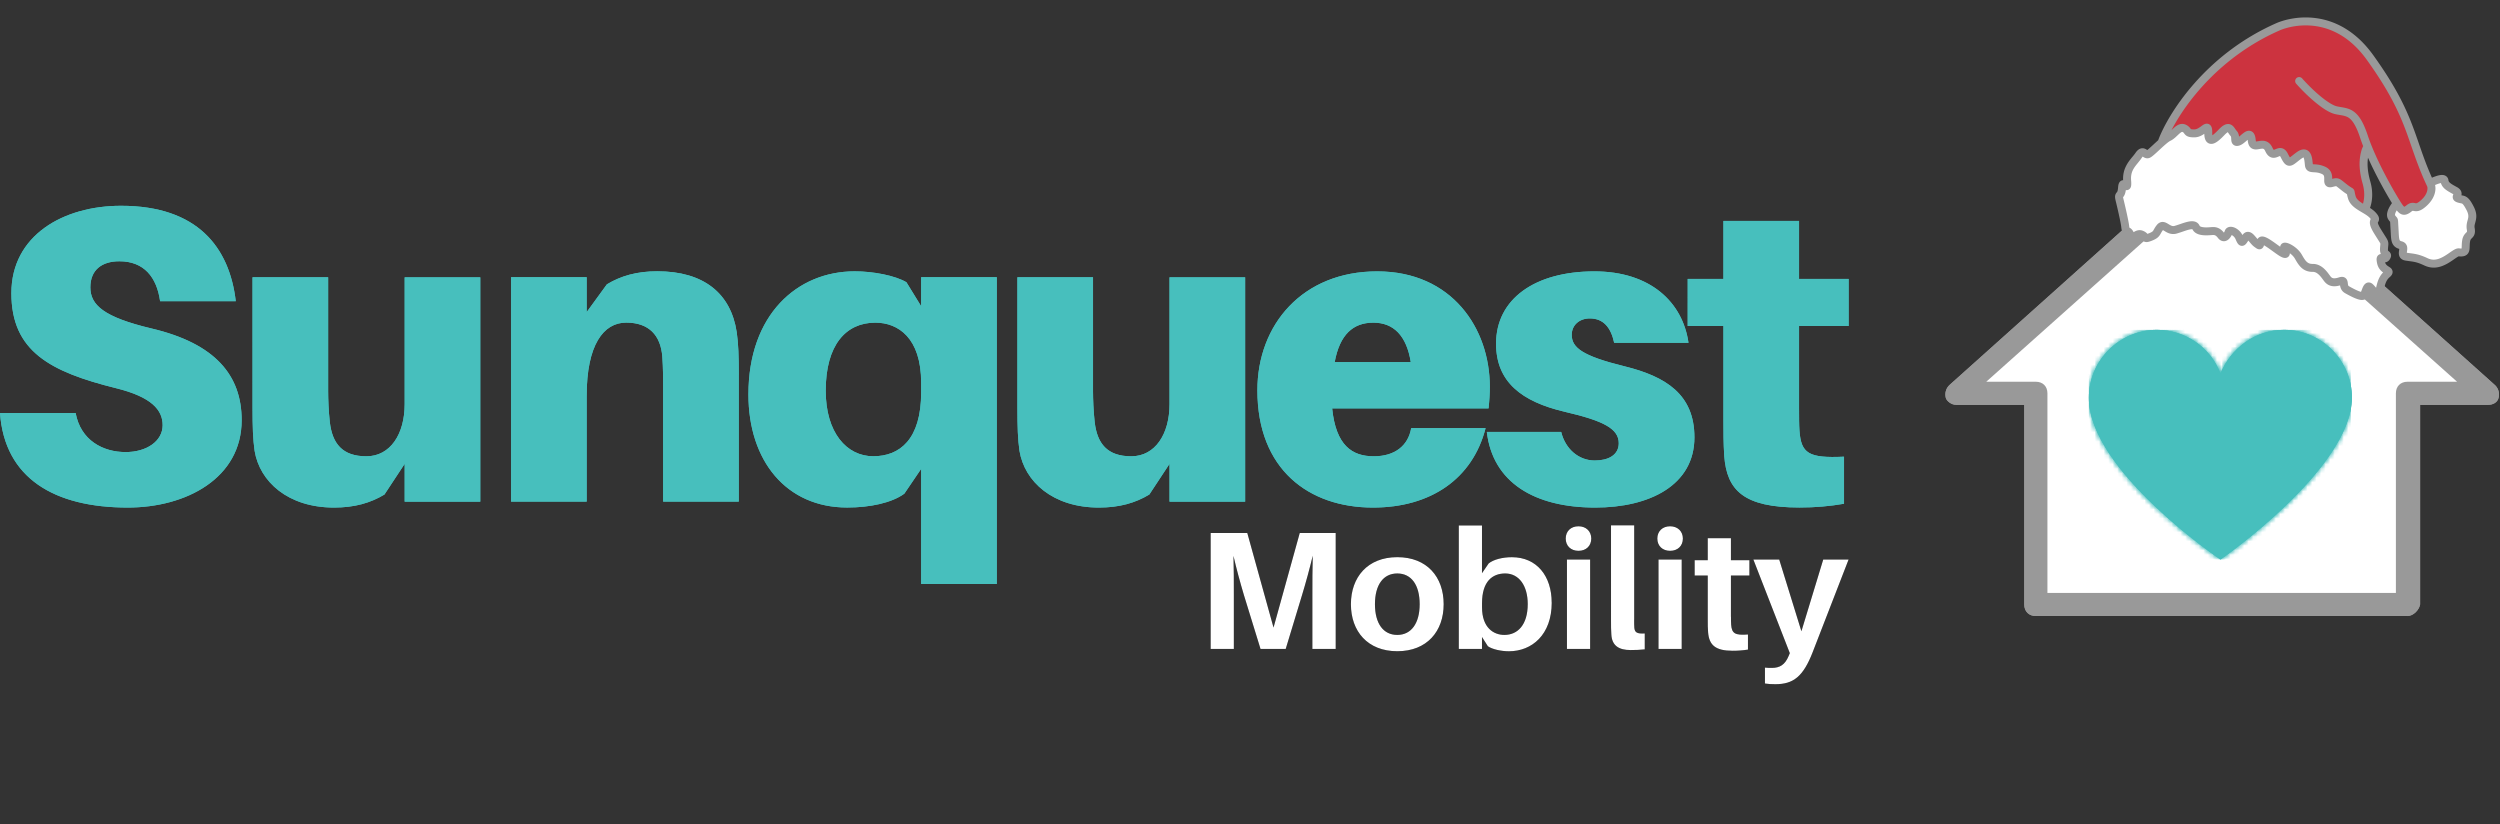 <svg xmlns="http://www.w3.org/2000/svg" width="552" height="182" fill="none"><rect width="100%" height="100%" fill="#333333" stroke="none"/><path fill="#fff" d="m490.532 34.35-58.61 52.49h17.58v46.63h82.05V86.84h17.33l-58.35-52.49Z"/><path fill="#47BFBD" d="M461.219 87.86c0 16.05 29.05 35.68 29.05 35.68s28.79-19.88 29.05-35.68c0-8.15-6.63-15.03-15.03-15.03-6.37 0-11.72 4.08-14.02 9.68-2.04-5.61-7.64-9.68-14.02-9.68-8.15 0-15.03 6.63-15.03 15.03Z"/><mask id="a" width="59" height="52" x="461" y="72" maskUnits="userSpaceOnUse" style="mask-type:luminance"><path fill="#fff" d="M461.219 87.86c0 16.05 29.05 35.68 29.05 35.68s28.79-19.88 29.05-35.68c0-8.15-6.63-15.03-15.03-15.03-6.37 0-11.72 4.08-14.02 9.68-2.04-5.61-7.64-9.68-14.02-9.68-8.15 0-15.03 6.63-15.03 15.03Z"/></mask><g mask="url(#a)"><path fill="#47BFBD" d="M519.059 72.83h-57.84v50.71h57.84V72.83Z"/></g><path fill="#999" d="M531.553 136.02h-82.05c-1.53 0-2.55-1.02-2.55-2.55V89.39h-15.03c-1.02 0-2.04-.76-2.29-1.53-.25-1.02 0-2.04.76-2.8l58.61-52.49c1.02-.76 2.55-.76 3.31 0l58.61 52.49c.76.76 1.02 1.78.76 2.8-.25 1.02-1.27 1.53-2.29 1.53h-15.03v44.08c-.25 1.27-1.53 2.55-2.8 2.55h-.01Zm-79.5-5.1h76.96V86.84c0-1.53 1.02-2.55 2.55-2.55h10.96l-51.98-46.38-51.98 46.38h10.96c1.53 0 2.55 1.02 2.55 2.55v44.08h-.02Z"/><path fill="#47BFBD" d="M461.219 87.86c0 16.05 29.05 35.68 29.05 35.68s28.79-19.88 29.05-35.68c0-8.15-6.63-15.03-15.03-15.03-6.37 0-11.72 4.08-14.02 9.68-2.04-5.61-7.64-9.68-14.02-9.68-8.15 0-15.03 6.63-15.03 15.03Z"/><mask id="b" width="59" height="52" x="461" y="72" maskUnits="userSpaceOnUse" style="mask-type:luminance"><path fill="#fff" d="M461.219 87.86c0 16.05 29.05 35.68 29.05 35.68s28.79-19.88 29.05-35.68c0-8.15-6.63-15.03-15.03-15.03-6.37 0-11.72 4.08-14.02 9.68-2.04-5.61-7.64-9.68-14.02-9.68-8.15 0-15.03 6.63-15.03 15.03Z"/></mask><g mask="url(#b)"><path fill="#47BFBD" d="M519.059 72.83h-57.84v50.71h57.84V72.83Z"/></g><path fill="#000" d="M294.892 143.279h-5.12v-11.83c0-2.67.001-6.08.081-8.75-.63 2.67-1.56 6.08-2.37 8.72l-3.6 11.87h-5.56l-3.671-11.91c-.78-2.6-1.709-6.01-2.299-8.64.08 2.67.079 6.05.079 8.72v11.83h-5.12v-25.6h8.09l5.791 20.88 5.79-20.88h7.939v25.6l-.03-.01Zm23.869-9.869c0 5.97-3.67 10.38-10.24 10.38s-10.24-4.42-10.24-10.38c0-5.96 3.67-10.39 10.24-10.39s10.24 4.38 10.24 10.39Zm-5.3 0c0-4.27-1.85-6.79-4.94-6.79-3.09 0-4.93 2.52-4.93 6.79s1.85 6.78 4.93 6.78c3.08 0 4.94-2.56 4.94-6.78Zm29.161-.37c0 7.12-4.38 10.76-9.46 10.76-1.63 0-3.64-.41-4.64-1.11l-1.3-2.04v2.63h-5.12v-27.26h5.12v10.54l1.48-2.16c1.11-.89 3.11-1.37 5.12-1.37 5.53 0 8.79 4.19 8.79 10.02l.01-.01Zm-5.3.33c0-4.04-1.93-6.75-4.97-6.75-2.82 0-5.12 1.74-5.12 6.57v.92c0 4.49 2.56 6.08 4.93 6.08 2.97 0 5.16-2.26 5.16-6.83v.01Zm14.029-14.459c0 1.63-1.15 2.71-2.82 2.71s-2.82-1.08-2.82-2.71 1.15-2.71 2.82-2.71 2.82 1.12 2.82 2.71Zm-5.37 24.37v-19.74h5.12v19.74h-5.12Zm14.84-6.461c0 .77 0 1.29.04 1.81.11 1 .56 1.34 2.3 1.23v3.52c-1 .11-2 .15-3.15.15-2.52 0-4.12-.93-4.23-3.49-.07-.89-.07-1.82-.07-3.12V116h5.12v20.81l-.01.01Zm10.756-17.909c0 1.63-1.149 2.71-2.819 2.71s-2.82-1.08-2.82-2.71 1.15-2.71 2.82-2.71 2.819 1.12 2.819 2.71Zm-5.38 24.37v-19.74h5.121v19.74h-5.121Zm16.003-7.091c0 .67 0 1.23.04 1.75.15 1.93.85 2.37 3.71 2.15v3.34c-1.15.18-2.23.26-3.38.26-3.82 0-5.19-1.26-5.42-4.05-.08-.89-.08-1.74-.08-2.86v-9.71h-2.89v-3.38h2.89v-4.86h5.12v4.86h4.08v3.38h-4.08v9.12h.01Zm18.031 7.831c-2.08 5.34-4.23 7.05-8.23 7.05-.93 0-1.56-.04-2.3-.15v-3.52c.52.07 1 .07 1.52.07 1.74 0 2.89-.67 3.71-2.63l.26-.63-8.05-20.67h5.71l4.9 15.84 4.82-15.84h5.6l-7.94 20.48Z"/><path fill="#47BFBD" d="M52.05 66.51h-16.7c-.74-5.29-3.53-8.82-9-8.82-3.81 0-6.4 1.86-6.4 5.76 0 3.9 2.97 6.58 13.55 9.09 14.1 3.34 19.86 10.39 19.86 20.23 0 12.809-12.25 19.299-25.15 19.299-16.24 0-27.19-6.49-28.21-20.88h16.7c1.11 6.04 6.03 8.63 11.04 8.63 4.64 0 8.17-2.42 8.17-5.94 0-3.34-2.41-6.22-10.3-8.17-14.57-3.62-23.1-8.17-23.1-20.97 0-12.8 11.51-19.3 24.22-19.3 16.89 0 23.94 9.19 25.33 21.07h-.01Zm53.998 44.261h-16.7v-8.35l-4.46 6.77c-3.06 1.85-6.59 2.88-11.13 2.88-10.21 0-16.42-5.75-17.54-12.52-.37-2.51-.46-5.38-.46-9.38V61.22h16.7v25.24c0 1.58.09 4.27.37 6.77.56 4.73 2.78 7.52 8.07 7.52 5.29 0 8.45-4.92 8.45-11.5V61.23h16.7v49.55-.01ZM163.12 82.74v28.02h-16.7V85.52c0-1.58 0-4.27-.18-6.77-.37-4.73-2.97-7.52-7.98-7.52s-8.72 4.92-8.72 16.14v23.39h-16.7V61.21h16.7v7.7l4.46-6.13c3.06-1.85 6.59-2.88 11.13-2.88 10.21 0 16.24 4.83 17.54 13.45.37 2.51.46 5.38.46 9.37l-.01.02Zm56.97 46.21h-16.7v-25.42l-3.71 5.47c-2.78 2.04-7.61 3.06-12.62 3.06-13.45 0-21.81-10.3-21.81-24.96 0-17.63 10.77-27.19 23.48-27.19 4.08 0 8.91.93 11.41 2.41l3.25 5.29v-6.4h16.7v67.74Zm-16.7-42.3v-2.14c0-9.93-5.1-13.27-10.12-13.27-6.49 0-10.95 4.92-10.95 15.03 0 9.28 4.64 14.47 10.49 14.47 5.85 0 10.58-3.71 10.58-14.1v.01Zm71.541 24.121h-16.7v-8.35l-4.46 6.77c-3.06 1.85-6.59 2.88-11.13 2.88-10.21 0-16.42-5.75-17.54-12.52-.37-2.51-.46-5.38-.46-9.38V61.22h16.7v25.24c0 1.58.09 4.27.37 6.77.56 4.73 2.78 7.52 8.07 7.52 5.29 0 8.45-4.92 8.45-11.5V61.23h16.7v49.55-.01Zm53.728-20.601h-34.52c.84 8.26 4.46 10.58 9.19 10.58 4.73 0 7.61-2.41 8.26-6.22h16.43c-2.88 11.23-12.16 17.54-24.87 17.54-14.2 0-25.52-8.45-25.52-25.89 0-14.47 9.93-26.26 26.45-26.26s24.87 12.62 24.87 25.43c0 1.48-.09 3.15-.28 4.82h-.01Zm-33.96-10.21h16.8c-.93-5.85-3.81-8.72-8.26-8.72-4.45 0-7.42 2.6-8.54 8.72Zm78.13-4.27h-16.42c-.74-3.43-2.41-5.38-5.38-5.38-2.32 0-3.99 1.49-3.99 3.62 0 2.78 2.23 4.64 11.69 6.96 9 2.23 15.4 6.13 15.4 15.68 0 10.58-9.93 15.5-21.9 15.5-13.45 0-22.64-5.57-23.94-16.7h16.42c.93 3.81 3.9 6.31 7.42 6.31 2.97 0 5.29-1.21 5.29-3.81 0-3.15-3.16-4.92-11.97-6.96-9.46-2.23-15.12-6.58-15.12-15.03 0-9.84 8.54-15.96 21.71-15.96 12.34 0 19.49 6.77 20.78 15.77h.01Zm24.402 14.57c0 1.67 0 3.52.09 4.82.37 5.009 1.95 6.129 9.84 5.759v10.39c-3.25.56-6.31.83-9.84.83-12.34 0-16.05-3.81-16.61-11.41-.18-2.88-.18-5.2-.18-7.98V71.98h-7.89V61.59h7.89V48.78h16.7v12.81h10.95v10.39h-10.95v18.28Z"/><path fill="#fff" d="m490.532 34.35-58.61 52.49h17.58v46.63h82.05V86.84h17.33l-58.35-52.49Z"/><path fill="#47BFBD" d="M461.219 87.86c0 16.05 29.05 35.68 29.05 35.68s28.79-19.88 29.05-35.68c0-8.15-6.63-15.03-15.03-15.03-6.37 0-11.72 4.08-14.02 9.68-2.04-5.61-7.64-9.68-14.02-9.68-8.15 0-15.03 6.63-15.03 15.03Z"/><mask id="c" width="59" height="52" x="461" y="72" maskUnits="userSpaceOnUse" style="mask-type:luminance"><path fill="#fff" d="M461.219 87.86c0 16.05 29.05 35.68 29.05 35.68s28.79-19.88 29.05-35.68c0-8.15-6.63-15.03-15.03-15.03-6.37 0-11.72 4.08-14.02 9.68-2.04-5.61-7.64-9.68-14.02-9.68-8.15 0-15.03 6.63-15.03 15.03Z"/></mask><g mask="url(#c)"><path fill="#47BFBD" d="M519.059 72.83h-57.84v50.71h57.84V72.83Z"/></g><path fill="#999" d="M531.553 136.02h-82.05c-1.53 0-2.55-1.02-2.55-2.55V89.39h-15.03c-1.02 0-2.04-.76-2.29-1.53-.25-1.02 0-2.04.76-2.8l58.61-52.49c1.02-.76 2.55-.76 3.31 0l58.61 52.49c.76.76 1.02 1.78.76 2.8-.25 1.02-1.27 1.53-2.29 1.53h-15.03v44.08c-.25 1.27-1.53 2.55-2.8 2.55h-.01Zm-79.5-5.1h76.96V86.84c0-1.53 1.02-2.55 2.55-2.55h10.96l-51.98-46.38-51.98 46.38h10.96c1.53 0 2.55 1.02 2.55 2.55v44.08h-.02Z"/><path fill="#47BFBD" d="M461.219 87.86c0 16.05 29.05 35.68 29.05 35.68s28.79-19.88 29.05-35.68c0-8.15-6.63-15.03-15.03-15.03-6.37 0-11.72 4.08-14.02 9.68-2.04-5.61-7.64-9.68-14.02-9.68-8.15 0-15.03 6.63-15.03 15.03Z"/><mask id="d" width="59" height="52" x="461" y="72" maskUnits="userSpaceOnUse" style="mask-type:luminance"><path fill="#fff" d="M461.219 87.86c0 16.05 29.05 35.68 29.05 35.68s28.79-19.88 29.05-35.68c0-8.15-6.63-15.03-15.03-15.03-6.37 0-11.72 4.08-14.02 9.68-2.04-5.61-7.64-9.68-14.02-9.68-8.15 0-15.03 6.63-15.03 15.03Z"/></mask><g mask="url(#d)"><path fill="#47BFBD" d="M519.059 72.83h-57.84v50.71h57.84V72.83Z"/></g><path fill="#fff" d="M294.892 143.279h-5.12v-11.83c0-2.67.001-6.08.081-8.75-.63 2.67-1.56 6.08-2.37 8.72l-3.6 11.87h-5.56l-3.671-11.91c-.78-2.6-1.709-6.01-2.299-8.64.08 2.67.079 6.05.079 8.72v11.83h-5.12v-25.6h8.09l5.791 20.88 5.79-20.88h7.939v25.6l-.03-.01Zm23.869-9.869c0 5.97-3.67 10.38-10.24 10.38s-10.24-4.42-10.24-10.38c0-5.96 3.67-10.39 10.24-10.39s10.24 4.38 10.24 10.39Zm-5.3 0c0-4.27-1.85-6.79-4.94-6.79-3.09 0-4.93 2.52-4.93 6.79s1.85 6.78 4.93 6.78c3.08 0 4.94-2.56 4.94-6.78Zm29.161-.37c0 7.12-4.38 10.76-9.46 10.76-1.63 0-3.64-.41-4.64-1.11l-1.3-2.04v2.63h-5.12v-27.26h5.12v10.54l1.48-2.16c1.11-.89 3.11-1.37 5.12-1.37 5.53 0 8.79 4.19 8.79 10.02l.01-.01Zm-5.3.33c0-4.04-1.93-6.75-4.97-6.75-2.82 0-5.12 1.74-5.12 6.57v.92c0 4.49 2.56 6.08 4.93 6.08 2.97 0 5.16-2.26 5.16-6.83v.01Zm14.029-14.459c0 1.63-1.15 2.71-2.82 2.71s-2.82-1.08-2.82-2.71 1.15-2.71 2.82-2.71 2.82 1.12 2.82 2.71Zm-5.37 24.37v-19.74h5.12v19.74h-5.12Zm14.84-6.461c0 .77 0 1.29.04 1.81.11 1 .56 1.34 2.3 1.23v3.52c-1 .11-2 .15-3.15.15-2.52 0-4.12-.93-4.23-3.49-.07-.89-.07-1.82-.07-3.12V116h5.12v20.81l-.01.01Zm10.756-17.909c0 1.63-1.149 2.71-2.819 2.71s-2.82-1.08-2.82-2.71 1.15-2.71 2.82-2.71 2.819 1.12 2.819 2.71Zm-5.38 24.37v-19.74h5.121v19.74h-5.121Zm16.003-7.091c0 .67 0 1.23.04 1.75.15 1.93.85 2.37 3.71 2.15v3.34c-1.15.18-2.23.26-3.38.26-3.82 0-5.19-1.26-5.42-4.05-.08-.89-.08-1.74-.08-2.86v-9.71h-2.89v-3.38h2.89v-4.86h5.12v4.86h4.08v3.38h-4.08v9.12h.01Zm18.031 7.831c-2.08 5.34-4.23 7.05-8.23 7.05-.93 0-1.56-.04-2.3-.15v-3.52c.52.07 1 .07 1.52.07 1.74 0 2.89-.67 3.71-2.63l.26-.63-8.05-20.67h5.71l4.9 15.84 4.82-15.84h5.6l-7.94 20.48Z"/><path fill="#47BFBD" d="M52.05 66.51h-16.7c-.74-5.29-3.53-8.82-9-8.82-3.81 0-6.4 1.86-6.4 5.76 0 3.9 2.97 6.58 13.55 9.09 14.1 3.34 19.86 10.39 19.86 20.23 0 12.809-12.25 19.299-25.15 19.299-16.24 0-27.19-6.49-28.21-20.88h16.7c1.11 6.04 6.03 8.63 11.04 8.63 4.64 0 8.17-2.42 8.17-5.94 0-3.34-2.41-6.22-10.3-8.17-14.57-3.62-23.1-8.17-23.1-20.97 0-12.8 11.51-19.3 24.22-19.3 16.89 0 23.94 9.19 25.33 21.07h-.01Zm53.998 44.261h-16.7v-8.35l-4.46 6.77c-3.06 1.85-6.59 2.88-11.13 2.88-10.21 0-16.42-5.75-17.54-12.52-.37-2.51-.46-5.38-.46-9.38V61.22h16.7v25.24c0 1.58.09 4.27.37 6.77.56 4.73 2.78 7.52 8.07 7.52 5.29 0 8.45-4.92 8.45-11.5V61.23h16.7v49.55-.01ZM163.12 82.74v28.02h-16.7V85.52c0-1.58 0-4.27-.18-6.77-.37-4.73-2.97-7.52-7.98-7.52s-8.72 4.92-8.72 16.14v23.39h-16.7V61.21h16.7v7.7l4.46-6.13c3.06-1.85 6.59-2.88 11.13-2.88 10.21 0 16.24 4.83 17.54 13.45.37 2.51.46 5.38.46 9.37l-.01.02Zm56.97 46.21h-16.7v-25.42l-3.71 5.47c-2.78 2.04-7.61 3.06-12.62 3.06-13.45 0-21.81-10.3-21.81-24.96 0-17.63 10.77-27.19 23.48-27.19 4.08 0 8.91.93 11.41 2.41l3.25 5.29v-6.4h16.7v67.74Zm-16.7-42.3v-2.14c0-9.93-5.1-13.27-10.12-13.27-6.49 0-10.95 4.92-10.95 15.03 0 9.28 4.64 14.47 10.49 14.47 5.85 0 10.58-3.71 10.58-14.1v.01Zm71.541 24.121h-16.7v-8.35l-4.46 6.77c-3.06 1.85-6.59 2.88-11.13 2.88-10.21 0-16.42-5.75-17.54-12.52-.37-2.51-.46-5.38-.46-9.38V61.22h16.7v25.24c0 1.58.09 4.27.37 6.77.56 4.73 2.78 7.52 8.07 7.52 5.29 0 8.45-4.92 8.45-11.5V61.23h16.7v49.55-.01Zm53.728-20.601h-34.52c.84 8.26 4.46 10.58 9.19 10.58 4.73 0 7.61-2.41 8.26-6.22h16.43c-2.88 11.23-12.16 17.54-24.87 17.54-14.2 0-25.52-8.45-25.52-25.89 0-14.47 9.93-26.26 26.45-26.26s24.87 12.62 24.87 25.43c0 1.48-.09 3.15-.28 4.82h-.01Zm-33.96-10.21h16.8c-.93-5.85-3.81-8.72-8.26-8.72-4.45 0-7.42 2.6-8.54 8.72Zm78.13-4.27h-16.42c-.74-3.43-2.41-5.38-5.38-5.38-2.32 0-3.99 1.49-3.99 3.62 0 2.78 2.23 4.64 11.69 6.96 9 2.23 15.4 6.13 15.4 15.68 0 10.58-9.93 15.5-21.9 15.5-13.45 0-22.64-5.57-23.94-16.7h16.42c.93 3.81 3.9 6.31 7.42 6.31 2.97 0 5.29-1.21 5.29-3.81 0-3.15-3.16-4.92-11.97-6.96-9.46-2.23-15.12-6.58-15.12-15.03 0-9.84 8.54-15.96 21.71-15.96 12.34 0 19.49 6.77 20.78 15.77h.01Zm24.402 14.57c0 1.67 0 3.52.09 4.82.37 5.009 1.95 6.129 9.84 5.759v10.39c-3.25.56-6.31.83-9.84.83-12.34 0-16.05-3.81-16.61-11.41-.18-2.88-.18-5.2-.18-7.98V71.98h-7.89V61.59h7.89V48.78h16.7v12.81h10.95v10.39h-10.95v18.28Z"/><path fill="#CC333F" d="M469.225 50.124c-.095-1.052-.897-4.494-1.286-6.084-.34-1.425.428-.425.582-2.623.154-2.198 1.357 1.41 1.122-1.492-.235-2.903 1.532-4.13 2.55-5.645 1.017-1.514 1.369.046 2.085-.242.472-.19 1.789-1.527 2.974-2.574 2.032-5.602 9.965-18.536 25.444-25.456 2.898-1.37 12.976-3.973 20.621 6.666 9.401 13.084 8.761 18.043 13.241 27.724.812-.367 3.101-1.45 3.211-.51.109.942.844 1.402 2.299 2.187 1.455.784-.315 1.399.786 1.782 1.102.383 1.38-.16 2.565 2.12 1.185 2.281-.139 2.912.153 4.547.292 1.636-.716 1.174-.997 2.569s.188 2.499-.851 2.653c-1.039.155-.563-.445-2.36.82-1.796 1.264-3.59 2.256-5.682 1.272-2.092-.983-2.865-.893-4.43-1.154-1.564-.261.225-2.172-1.145-2.524-1.371-.352-1.237-1.253-1.387-3.723-.15-2.469.038-1.435-.625-2.448-.531-.81.542-2.38 1.144-3.062-.951-1.502-4.331-7.224-6.46-12.57-.206.27-.387.716-.451.905-.394 1.306-.833 3.4.206 7.061.831 2.929.111 5.176-.353 5.934.685.407 1.348.824 1.813 1.357 1.297 1.484-.907.412.944 3.433s1.578 2.133 1.466 3.815c-.112 1.682 1.079 1.067.533 1.948-.545.88-1.627-.799-1.191 1.194.436 1.994 2.498 1.55 1.322 2.572-1.177 1.022-1.332 2.335-1.706 3.809-.374 1.474-1.262-.297-2.058-.988-.796-.69-.994 1.717-1.546 1.951-.553.235-2.292-.653-3.534-1.36-1.241-.708-.101-2.34-1.546-1.865-1.445.474-2.228.19-2.788-.528-.561-.718-1.579-2.44-3.213-2.42-1.635.02-2.324-.922-3.184-2.458-.86-1.535-2.989-2.548-3.148-2.155-.159.393 1.008 1.927-.139 1.447s-4.73-3.743-5.017-2.688c-.286 1.056-.114 1.07-.97.454-.856-.616-1.65-2.466-2.404-1.322-.753 1.143-.823 1.424-1.39.06-.568-1.366-2.134-1.933-2.363-1.26-.228.674-.926 1.71-1.649.771-.723-.938-1.314-1.04-2.058-.987-.744.052-3.031.318-3.504-.82-.473-1.137-2.79.052-4.508.524-1.718.472-2.54-1.613-3.436-.521-.896 1.092-.509 1.49-2.106 2.118-1.598.629-.793-.078-2.007-.55-1.214-.472-1.878 1.444-2.408.109s-1.042-.458-1.161-1.773Z"/><path fill="#fff" d="M469.225 50.124c-.095-1.052-.897-4.494-1.286-6.084-.34-1.425.428-.425.582-2.623.154-2.198 1.357 1.41 1.122-1.492-.235-2.903 1.532-4.13 2.55-5.645 1.017-1.514 1.369.046 2.085-.242.472-.19 1.789-1.527 2.974-2.574.614-.542 1.192-1.006 1.6-1.193 1.198-.548 2.202-2.47 3.353-1.956 1.151.513.372 1.149 2.313 1.128 1.941-.021 3.061-2.706 3.047-.184-.014 2.523 1.164 1.807 2.958-.07 1.793-1.878 1.957-.466 2.657.27.699.736-.121 2.194 1.029 1.822 1.15-.372 2.716-3.04 2.961-.344.245 2.697 2.642-.443 3.783 2.048 1.142 2.49 2.36-.82 3.432 1.372 1.073 2.192 1.223 1.425 3.235-.035 2.013-1.46 2.054.954 2.191 2.13.136 1.177 1.362.285 3.274 1.187 1.912.902.165 3.183 1.689 2.802 1.524-.382 1.188-.343 2.986 1.05 1.798 1.392.973.16 1.54 2.103.363 1.247 1.657 1.937 2.881 2.663.685.407 1.348.824 1.813 1.357 1.297 1.484-.907.412.944 3.433s1.578 2.133 1.466 3.815c-.112 1.682 1.079 1.067.533 1.948-.545.88-1.627-.799-1.191 1.194.436 1.994 2.498 1.55 1.322 2.572-1.177 1.022-1.332 2.335-1.706 3.809-.374 1.474-1.262-.297-2.058-.988-.796-.69-.994 1.717-1.546 1.951-.553.235-2.292-.653-3.534-1.36-1.241-.708-.101-2.34-1.546-1.865-1.445.474-2.228.19-2.788-.528-.561-.718-1.579-2.44-3.213-2.42-1.635.02-2.324-.922-3.184-2.458-.86-1.535-2.989-2.548-3.148-2.155-.159.393 1.008 1.927-.139 1.447s-4.73-3.743-5.017-2.688c-.286 1.056-.114 1.07-.97.454-.856-.616-1.65-2.466-2.404-1.322-.753 1.143-.823 1.424-1.39.06-.568-1.366-2.134-1.933-2.363-1.26-.228.674-.926 1.71-1.649.771-.723-.938-1.314-1.04-2.058-.987-.744.052-3.031.318-3.504-.82-.473-1.137-2.79.052-4.508.524-1.718.472-2.54-1.613-3.436-.521-.896 1.092-.509 1.49-2.106 2.118-1.598.629-.793-.078-2.007-.55-1.214-.472-1.878 1.444-2.408.109s-1.042-.458-1.161-1.773Zm66.094-5.392c1.722-1.617 1.692-3.24 1.463-3.849a90.914 90.914 0 0 1-.224-.485c.812-.367 3.101-1.45 3.211-.51.109.942.844 1.402 2.299 2.187 1.455.784-.315 1.399.786 1.782 1.102.383 1.38-.16 2.565 2.12 1.185 2.281-.139 2.912.153 4.547.292 1.636-.716 1.174-.997 2.569s.188 2.499-.851 2.653c-1.039.155-.563-.445-2.36.82-1.796 1.264-3.59 2.256-5.682 1.272-2.092-.983-2.865-.893-4.43-1.154-1.564-.261.225-2.172-1.145-2.524-1.371-.352-1.237-1.253-1.387-3.723-.15-2.469.038-1.435-.625-2.448-.531-.81.542-2.38 1.144-3.062 1.086 1.713 1.469 2.078 2.717 1.08 1.248-.996 1.211.746 3.363-1.275Z"/><path fill="#999" fill-rule="evenodd" d="M511.108 5.74c-3.635-.48-6.706.466-8.031 1.093l-.017.007c-12.822 5.732-20.364 15.666-23.593 21.888l.088-.083.01-.01c.132-.125.275-.26.42-.389.285-.254.645-.545 1.058-.72.449-.19.986-.254 1.543-.006a2.58 2.58 0 0 1 1.132.945l.027.039a.498.498 0 0 0 .026.008c.093.028.306.064.758.059.279-.003.563-.102.869-.277.224-.127.398-.254.587-.392.096-.07.196-.143.309-.22.134-.093.333-.224.553-.3.234-.082.673-.159 1.075.15.331.255.433.63.476.848.05.253.066.555.064.89-.001.265.012.46.031.6.079-.053.17-.12.273-.202.318-.256.697-.62 1.135-1.08.474-.495.919-.861 1.361-1.052.502-.216 1.014-.208 1.464.06.363.217.6.561.734.756l.099.146c.112.164.183.27.271.363.341.358.468.779.523 1.106.012.067.021.137.028.207.057-.044.12-.095.189-.152l.197-.167a8.91 8.91 0 0 1 .784-.622c.175-.116.407-.25.672-.316.287-.072.66-.077 1.015.143.33.204.511.521.615.803.107.285.168.624.202 1 .018.197.045.313.067.377h.016c.107-.006.237-.027.442-.063l.055-.01c.352-.063.929-.166 1.502-.022.694.175 1.248.66 1.622 1.476.14.307.244.424.289.464.034-.008.122-.032.313-.111l.047-.02c.123-.051.297-.124.472-.177.207-.062.484-.118.795-.078.704.092 1.176.605 1.504 1.274.193.395.331.637.43.783a5.75 5.75 0 0 0 .27-.198l.274-.216c.258-.205.581-.462.95-.73.563-.407 1.178-.693 1.807-.607.696.095 1.091.588 1.297 1.008.202.41.298.887.356 1.277.038.262.068.552.091.785l.019.181a4.084 4.084 0 0 0 .328.024c.552.03 1.432.08 2.455.563.68.32 1.09.801 1.301 1.35.186.483.195.968.193 1.292.201-.049.39-.09.557-.113.32-.042.64-.03.985.111.293.12.555.319.795.508.102.08.203.162.313.25.188.153.403.327.69.549a8.34 8.34 0 0 0 .941.646l.103.06.002.002a1.107 1.107 0 0 1 .549.738c.015.065.029.153.039.213l.007.038c.025.15.072.403.203.853.112.384.378.728.824 1.086.239.192.504.368.793.548.276-.937.468-2.498-.076-4.416-1.089-3.838-.638-6.102-.202-7.547l.01-.031c.046-.136.154-.418.304-.704a40.479 40.479 0 0 1-.67-1.859c-.954-2.882-1.81-3.952-2.55-4.434-.372-.24-.769-.37-1.26-.473a17.58 17.58 0 0 0-.681-.124l-.124-.02c-.29-.05-.608-.106-.941-.183-1.196-.276-2.697-1.257-4.15-2.437-1.491-1.21-3.062-2.74-4.415-4.267a.878.878 0 1 1 1.317-1.165c1.299 1.465 2.801 2.925 4.208 4.068 1.446 1.174 2.672 1.912 3.436 2.089.28.064.554.113.839.161l.118.02c.244.041.502.085.753.137.597.125 1.232.313 1.859.721 1.258.818 2.274 2.372 3.262 5.355.233.705.501 1.433.796 2.17 2.098 5.269 5.443 10.933 6.38 12.412.272.429.476.734.65.951a1.8 1.8 0 0 0 .244.257c.087-.032.249-.122.528-.345.415-.331.821-.508 1.262-.526.2-.009.371.018.491.04.065.012.107.02.14.028.044.009.073.014.12.021a.47.47 0 0 0 .293-.048c.186-.08.5-.273 1.001-.743 1.451-1.363 1.338-2.588 1.248-2.874l-.207-.446.799-.37-.799.37c-1.472-3.181-2.415-5.909-3.321-8.527-.477-1.38-.943-2.73-1.472-4.099-1.546-4.01-3.698-8.45-8.351-14.926-3.676-5.115-7.886-6.994-11.482-7.47Zm25.865 33.496c-1.234-2.765-2.045-5.113-2.853-7.454-.483-1.4-.965-2.796-1.537-4.278-1.601-4.153-3.825-8.725-8.564-15.319-3.962-5.514-8.607-7.648-12.679-8.187-4.026-.533-7.433.5-9.007 1.242-15.527 6.944-23.592 19.838-25.804 25.718-.332.298-.676.618-1 .918a77.38 77.38 0 0 1-.597.55c-.265.242-.495.446-.682.597-.054.044-.1.079-.137.107a.437.437 0 0 1-.012-.009l-.008-.005a3.275 3.275 0 0 0-.297-.187c-.275-.149-.715-.3-1.232-.104-.445.17-.785.54-1.072.968-.167.248-.387.514-.629.808-.935 1.13-2.208 2.668-2.078 5.181a.98.98 0 0 0-.066.007c-.531.066-.781.477-.879.72-.099.247-.142.54-.163.842-.035.5-.102.759-.151.89a.586.586 0 0 1-.124.209l-.017.02c-.081.095-.282.33-.351.698-.063.335-.006.695.083 1.068l.001.005c.193.79.489 2.039.748 3.22.265 1.206.474 2.27.516 2.728.033.37.102.719.275 1.011.2.34.472.489.61.563.118.063.12.065.133.078l.003.003c.018.018.093.102.196.361.154.387.474.962 1.16 1.03.293.03.538-.055.694-.125a2.8 2.8 0 0 0 .395-.227c.501-.33.552-.332.656-.292.194.076.264.141.291.169a.974.974 0 0 1 .081.1c.029.038.096.13.17.207.102.106.252.23.465.307.206.075.406.084.578.069.308-.027.664-.147 1.062-.303.888-.35 1.368-.694 1.719-1.207.1-.147.199-.325.276-.465l.069-.124c.091-.16.199-.332.363-.537.079.04.172.095.304.176l.065.04c.513.316 1.435.885 2.652.55.426-.117.882-.273 1.308-.42l.106-.036c.471-.162.901-.307 1.286-.403.395-.1.648-.122.789-.104.234.506.648.82 1.057 1.006.417.192.879.278 1.29.317.71.068 1.448.009 1.845-.023l.153-.012c.321-.022.494-.001.64.058.143.06.356.197.657.588.264.342.627.636 1.103.704.48.068.875-.121 1.14-.325.355-.273.613-.67.781-1.025l.003.002c.304.141.672.466.866.933.139.333.279.647.43.875.075.113.198.275.384.4.219.146.509.226.823.153.266-.062.45-.213.55-.308a2.37 2.37 0 0 0 .27-.315c.102-.14.221-.322.345-.512l.003-.004c.103.108.208.233.334.383l.165.195c.205.24.476.546.785.77.05.035.1.072.151.11.133.096.265.193.365.256.07.045.2.123.359.17a.989.989 0 0 0 1.202-.57c.045-.097.076-.198.097-.274.27.148.607.364.993.632.328.226.653.462.977.697.206.149.411.298.616.443.479.341 1.002.7 1.397.865.176.074.398.15.632.16.256.01.667-.064.925-.456.14-.211.172-.43.173-.59.446.33.87.756 1.126 1.212.427.762.877 1.506 1.487 2.041.659.578 1.454.876 2.472.864.481-.006.93.24 1.381.681.338.33.59.676.833 1.008.097.133.193.264.292.39.375.481.874.871 1.56 1.027.587.133 1.23.076 1.931-.124.068.477.269 1.237 1.098 1.71.63.359 1.409.777 2.114 1.077.35.15.71.282 1.04.36.278.066.737.145 1.156-.032.296-.126.477-.35.573-.49.106-.154.188-.323.251-.467.071-.16.156-.389.228-.58l.026-.068.053.063.051.062c.176.21.392.47.604.668.118.11.274.24.459.337.185.096.478.2.822.128.362-.074.607-.303.757-.525.141-.21.227-.452.286-.684.06-.237.114-.46.165-.67.294-1.222.484-2.01 1.264-2.688.17-.148.345-.321.47-.523.134-.217.252-.54.155-.913a1.25 1.25 0 0 0-.426-.64c-.119-.098-.257-.184-.349-.242l-.015-.01c-.36-.226-.681-.431-.837-.95.149-.018.312-.06.476-.146.242-.126.429-.316.566-.539.143-.23.396-.684.212-1.197a1.169 1.169 0 0 0-.334-.481 2.832 2.832 0 0 0-.185-.147.048.048 0 0 0-.006-.005c-.048-.037-.05-.044-.052-.05l-.001-.002c-.01-.021-.058-.143-.036-.468a11.762 11.762 0 0 1 .048-.55c.012-.113.024-.23.03-.334a1.944 1.944 0 0 0-.138-.91c-.11-.269-.293-.564-.515-.913l-.161-.253c-.217-.342-.495-.778-.856-1.368-.444-.724-.592-1.122-.636-1.325a.512.512 0 0 1-.013-.1c.001-.004.004-.008.007-.013l.022-.037.004-.006c.017-.028.05-.08.08-.137a1.27 1.27 0 0 0 .155-.643c-.015-.5-.332-.924-.65-1.288-.386-.441-.868-.804-1.349-1.116.461-1.244.782-3.331.073-5.829-.683-2.407-.689-4.068-.511-5.249 1.876 4.204 4.213 8.259 5.289 10.023-.25.338-.512.745-.714 1.168a3.775 3.775 0 0 0-.356 1.12c-.052.398-.019.882.266 1.317.171.262.303.42.402.53.003.045.008.11.012.2l.012.232c.012.252.029.597.057 1.056.016.267.03.533.042.785.016.292.03.565.045.794.031.445.075.873.177 1.25.107.394.288.777.622 1.092.299.284.663.455 1.051.567-.007.084-.02.173-.038.296l-.007.05-.005.033c-.035.241-.104.709.04 1.143.088.263.25.515.509.71.248.186.536.285.827.334.368.061.684.103.974.142 1.007.135 1.71.229 3.222.94 2.584 1.214 4.774-.093 6.559-1.35.443-.311.718-.488.898-.588a1.4 1.4 0 0 1 .156-.076l.143.017c.196.022.439.032.783-.02.434-.064.838-.255 1.114-.637.247-.34.313-.727.341-1.004a9.43 9.43 0 0 0 .033-.644l.007-.22a5.31 5.31 0 0 1 .088-.841c.047-.23.113-.344.165-.417a1.28 1.28 0 0 1 .157-.175c.041-.04.093-.092.166-.169.173-.181.389-.445.501-.85.106-.383.097-.805.012-1.283-.077-.43-.007-.692.11-1.125.042-.157.09-.337.14-.556.087-.384.149-.832.087-1.367-.062-.53-.24-1.1-.575-1.745-.59-1.135-1.057-1.795-1.667-2.133a2.619 2.619 0 0 0-.811-.271l-.061-.012-.145-.028a1.425 1.425 0 0 0-.027-.763c-.157-.49-.553-.819-1-1.06-.745-.401-1.201-.668-1.493-.922-.247-.215-.324-.376-.349-.59a1.25 1.25 0 0 0-.46-.847 1.432 1.432 0 0 0-.756-.294c-.42-.043-.878.058-1.243.163a11.12 11.12 0 0 0-1.183.432Zm.693 1.616a9.14 9.14 0 0 1 .979-.36 3.25 3.25 0 0 1 .308-.075c.15.516.45.927.854 1.28.466.406 1.104.761 1.813 1.144.032.017.059.032.082.047-.019.047-.041.1-.056.141a1.33 1.33 0 0 0-.08.572c.062.662.609.951.969 1.077.312.108.578.159.762.194l.058.01c.192.038.246.057.292.082.101.056.364.264.959 1.407.257.495.357.859.389 1.138.032.275.004.514-.055.777-.02.087-.048.187-.079.3-.138.495-.34 1.223-.188 2.077.061.339.035.471.026.505l-.001.002c-.003.012-.007.03-.079.106l-.048.048a4.043 4.043 0 0 0-.425.475 2.743 2.743 0 0 0-.465 1.102c-.084.415-.11.8-.123 1.12l-.01.315c-.005.176-.008.309-.022.44a1.034 1.034 0 0 1-.011.087 1.054 1.054 0 0 1-.294.002c-.069-.01-.302-.045-.525-.02-.282.033-.54.143-.807.29-.268.148-.607.37-1.061.69-1.805 1.27-3.199 1.945-4.796 1.195-1.77-.832-2.729-.96-3.79-1.1-.261-.035-.528-.07-.814-.117.005-.056.014-.134.029-.242l.01-.063c.035-.23.099-.65.018-1.035a1.486 1.486 0 0 0-.393-.741 1.663 1.663 0 0 0-.786-.433c-.255-.066-.349-.134-.387-.17-.031-.03-.083-.09-.132-.275-.055-.2-.091-.48-.12-.91-.016-.233-.028-.47-.042-.738a71.257 71.257 0 0 0-.045-.828 77.321 77.321 0 0 1-.067-1.272l-.002-.02c-.011-.221-.024-.472-.089-.682-.088-.287-.262-.468-.328-.537a2.236 2.236 0 0 1-.275-.354.374.374 0 0 1 .001-.137 2.07 2.07 0 0 1 .198-.588c.054-.112.114-.224.179-.335l.043.054c.236.294.527.595.905.772.427.199.866.194 1.281.05.372-.129.724-.369 1.058-.636a.938.938 0 0 1 .207-.134.14.14 0 0 1 .029-.01.5.5 0 0 1 .099.014l.046.009c.069.014.192.038.289.052a2.22 2.22 0 0 0 1.231-.173c.452-.194.939-.54 1.513-1.079 1.776-1.667 2.018-3.465 1.768-4.51Zm-8.846 6.656-.001-.002.001.002Zm2.473 8.266Zm12.011-12.157.001-.001c-.002.008-.003.009-.001 0Zm-16.795 13.65v.004-.004Zm-.733.56c-.018-.001-.02-.003-.003 0h.003Zm-8.658 5.06a.081.081 0 0 1-.02.003.07.07 0 0 1 .02-.002Zm-15.045-29.784-.007-.003a.023.023 0 0 1 .007.003Zm-3.918-1.793c0 .001-.004-.003-.01-.014.008.008.011.014.01.014Zm-4.287-.839.015-.002a.051.051 0 0 1-.015.002Zm-10.135-1.973h.001-.001Zm-3.405 1.828c-.298.264-.664.558-1.085.75-.269.123-.752.495-1.382 1.051-.37.326-.741.671-1.105 1.01-.216.2-.429.398-.638.588a17.75 17.75 0 0 1-.761.664c-.202.163-.466.364-.723.467-.522.21-.968.048-1.236-.099a3.3 3.3 0 0 1-.285-.181l-.009-.006a2.33 2.33 0 0 0-.151.202c-.304.454-.621.843-.921 1.212-.888 1.09-1.63 2.003-1.48 3.866.031.378.041.685.027.929-.007.121-.021.25-.052.375a1.18 1.18 0 0 1-.215.458.977.977 0 0 1-.931.364 4.08 4.08 0 0 1-.206.878 2.31 2.31 0 0 1-.401.697c.007.054.022.142.054.275.196.799.495 2.062.757 3.259.257 1.172.496 2.354.549 2.946.009.1.02.17.029.216.111.06.304.171.493.362.171.174.318.388.449.654.398-.26 1.146-.657 2.037-.31.412.16.697.36.911.578a2.1 2.1 0 0 1 .095.104c.093-.03.21-.072.358-.13.708-.28.833-.448.911-.563.051-.074.086-.138.141-.239l.129-.23a5.78 5.78 0 0 1 .566-.824 1.79 1.79 0 0 1 .664-.52c.282-.123.563-.143.82-.105.418.063.8.298 1.027.438l.037.022c.567.347.886.517 1.332.395.37-.102.775-.241 1.215-.392l.094-.033c.461-.158.96-.327 1.428-.445.452-.113.973-.205 1.454-.141.535.07 1.09.352 1.358.998.009.02.039.08.197.153.167.077.411.134.724.164.541.052 1.106.008 1.516-.024l.191-.014c.422-.03.916-.026 1.432.186.484.199.903.544 1.299 1.034l.032-.05c.073-.119.132-.25.169-.36.194-.57.687-.823 1.125-.87.4-.043.8.067 1.133.221a3.58 3.58 0 0 1 1.628 1.592c.286-.408.742-.77 1.37-.697.516.059.899.403 1.11.612.185.184.377.413.538.604l.12.143c.074.086.14.16.2.226a1.12 1.12 0 0 1 .27-.316 1.17 1.17 0 0 1 .637-.25c.347-.029.679.085.906.18.489.205 1.067.578 1.602.948.338.234.699.495 1.038.741l.543.392a1.09 1.09 0 0 1 .07-.267c.201-.498.668-.61.88-.63.226-.02.442.022.603.066.339.091.724.27 1.096.494.74.444 1.621 1.18 2.15 2.123.432.772.756 1.265 1.113 1.579.309.27.674.434 1.289.426 1.151-.014 2.028.59 2.634 1.184.453.443.845.98 1.098 1.326.073.1.134.185.183.246.185.237.357.347.563.394.232.053.616.049 1.255-.161.375-.123 1.01-.272 1.517.154.239.2.344.45.396.622.05.167.071.336.084.446.061.526.082.612.258.712.61.348 1.321.727 1.933.988.294.125.541.212.728.259.055-.127.097-.242.146-.375.042-.112.088-.238.151-.396.101-.252.277-.675.576-.959.173-.164.454-.345.832-.346.368 0 .656.171.85.34.261.226.51.521.702.751l.031.037.037.044c.257-1.108.555-2.361 1.554-3.385a3.154 3.154 0 0 1-1.32-1.984 5.131 5.131 0 0 1-.114-.708 1.655 1.655 0 0 1 .07-.677 1.047 1.047 0 0 1 .867-.701c-.161-.36-.218-.79-.184-1.299.015-.225.032-.406.047-.553.016-.155.026-.245.031-.323.006-.096.001-.108-.009-.13a.148.148 0 0 1-.003-.008c-.039-.096-.127-.251-.372-.637a34.253 34.253 0 0 0-.156-.245c-.217-.342-.505-.794-.875-1.398-.481-.786-.751-1.385-.856-1.877-.115-.54-.028-.941.14-1.265a4.79 4.79 0 0 0-.14-.169c-.36-.412-.903-.765-1.598-1.177l-.232-.137c-.529-.311-1.124-.662-1.631-1.069-.597-.479-1.16-1.102-1.411-1.964a9.356 9.356 0 0 1-.232-.954 10.11 10.11 0 0 1-1.001-.699c-.294-.227-.55-.434-.752-.597a33.672 33.672 0 0 0-.264-.212c-.25-.197-.336-.246-.374-.261h-.001a.412.412 0 0 0-.08.005c-.139.019-.323.065-.683.155l-.076.02c-.249.062-.561.106-.876.021a1.181 1.181 0 0 1-.774-.656 1.75 1.75 0 0 1-.142-.66c-.006-.13-.003-.277-.001-.398l.001-.088c.003-.312-.012-.52-.075-.684-.047-.12-.135-.262-.41-.392-.703-.332-1.27-.365-1.809-.397a22.017 22.017 0 0 1-.174-.01l-.007-.001c-.253-.017-.684-.045-1.05-.26-.475-.277-.675-.738-.73-1.21-.015-.128-.027-.25-.039-.37-.02-.207-.041-.411-.074-.637-.051-.347-.117-.602-.194-.76a.315.315 0 0 0-.012-.023c-.08.026-.233.093-.479.271-.337.245-.606.459-.854.655-.112.089-.219.174-.327.257-.286.222-.673.516-1.101.617a1.38 1.38 0 0 1-.814-.047c-.266-.1-.47-.27-.626-.44-.293-.318-.551-.79-.817-1.332a1.324 1.324 0 0 0-.181-.293 3.19 3.19 0 0 0-.379.145.763.763 0 0 0-.03.012c-.263.11-.806.337-1.4.186-.677-.172-1.123-.73-1.449-1.441-.196-.428-.37-.484-.453-.505-.173-.043-.393-.017-.82.059l-.015.002c-.18.032-.415.074-.646.085a1.89 1.89 0 0 1-.872-.144c-.724-.324-.98-1.059-1.05-1.829l-.016-.148c-.092.075-.191.159-.302.254l-.288.243c-.298.249-.733.598-1.205.751-.346.112-.968.233-1.441-.24a1.282 1.282 0 0 1-.329-.598 2.37 2.37 0 0 1-.062-.437c-.007-.1-.01-.18-.013-.25-.006-.13-.009-.224-.029-.338-.023-.142-.056-.18-.064-.188-.2-.21-.372-.467-.487-.638l-.058-.087a3.146 3.146 0 0 0-.118-.162c-.134.076-.365.25-.717.618-.457.479-.898.907-1.304 1.234-.38.306-.838.614-1.323.706a1.42 1.42 0 0 1-.891-.105 1.453 1.453 0 0 1-.648-.644c-.208-.394-.286-.9-.302-1.447-.139.094-.288.19-.437.275-.449.256-1.032.5-1.722.507-.517.006-.935-.03-1.277-.13a1.73 1.73 0 0 1-.848-.535 2.994 2.994 0 0 1-.218-.28c-.087-.121-.113-.158-.336-.258l-.004-.002c-.018-.008-.04-.019-.133.02-.136.058-.318.185-.576.415-.124.11-.25.23-.389.361l-.001.002c-.136.128-.284.27-.437.405Zm6.334-1.645.005.016a.078.078 0 0 1-.005-.016Zm9.526 1.757.002.004-.002-.004Zm7.189 3.98c.001-.001.006.001.015.01-.01-.005-.015-.01-.015-.01Zm5.201.286.004.005a.016.016 0 0 1-.004-.005Zm9.856 8.304-.009-.006.009.006Zm8.268 17.482c.005.003.003.003-.003-.003l.003.003Zm-35.511-8.945-.002-.002.002.002Zm-19.901.127-.009-.013a.083.083 0 0 1 .009.013Zm-2.765-10.218.008.005c-.02-.011-.023-.016-.008-.005Z" clip-rule="evenodd"/></svg>